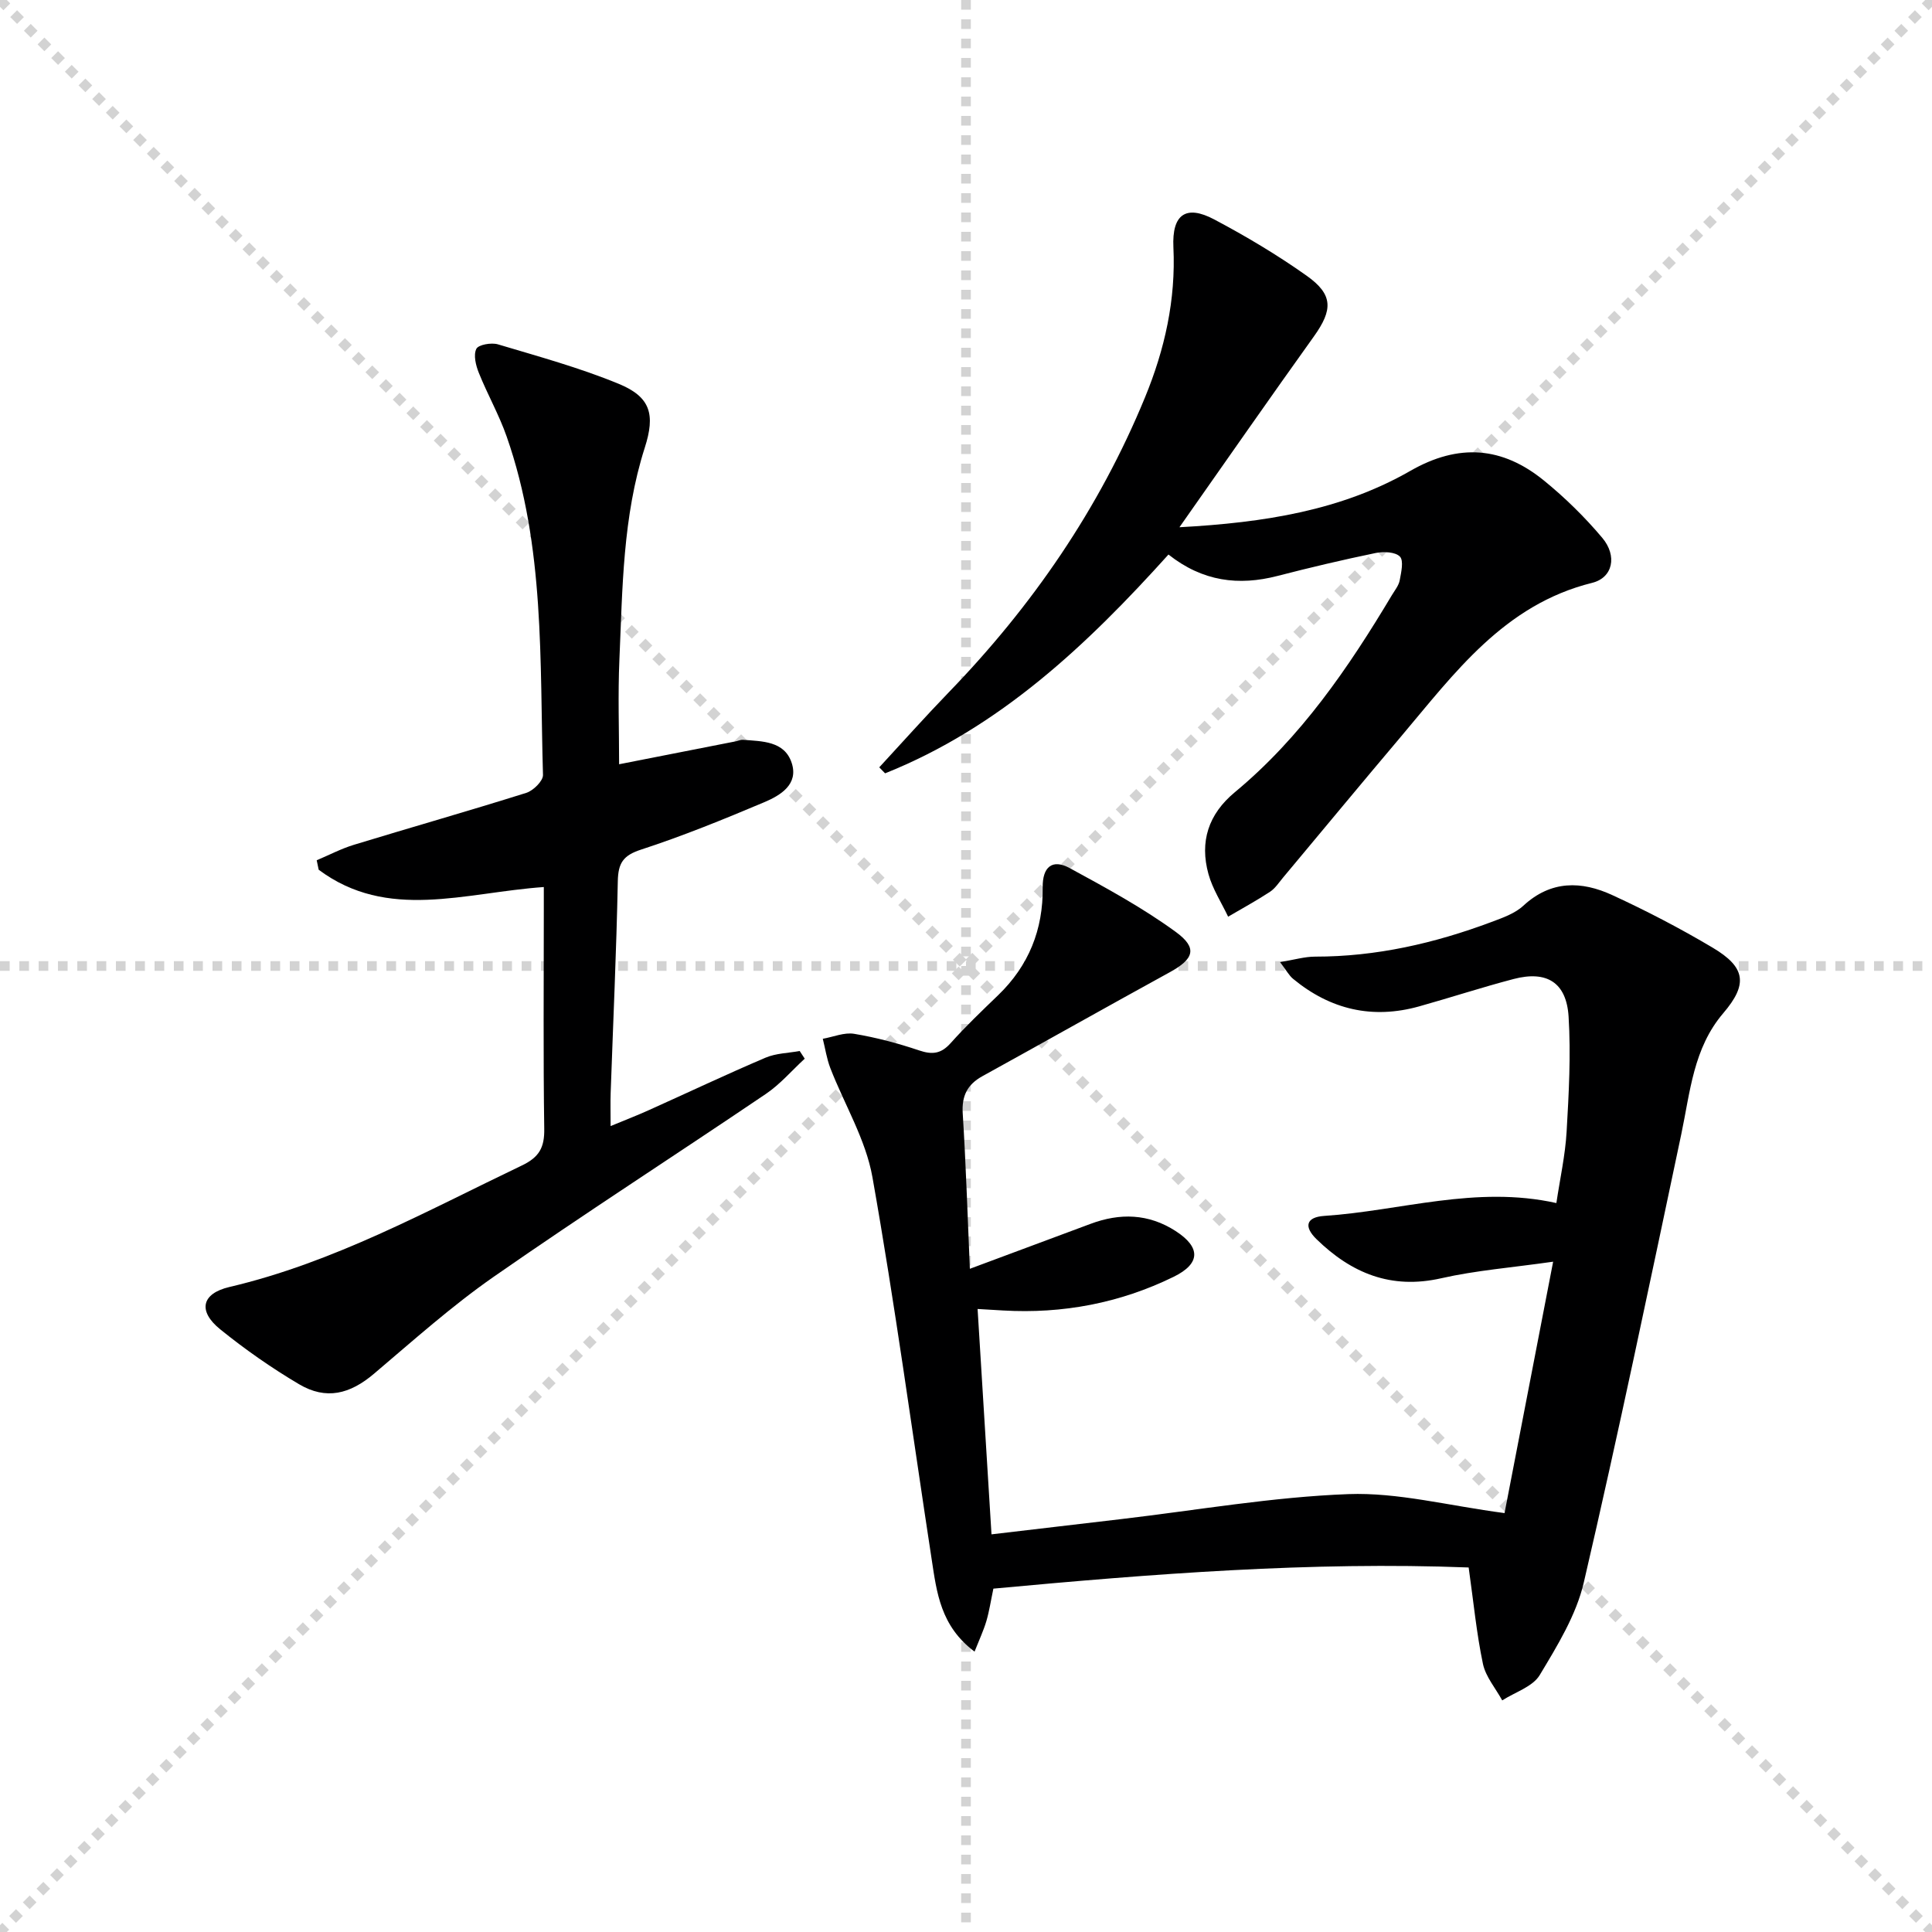 <svg enable-background="new 0 0 400 400" viewBox="0 0 400 400" xmlns="http://www.w3.org/2000/svg"><g stroke="lightgray" stroke-dasharray="1,1" stroke-width="1" transform="scale(2, 2)"><line x1="0" y1="0" x2="200" y2="200"></line><line x1="200" y1="0" x2="0" y2="200"></line><line x1="100" y1="0" x2="100" y2="200"></line><line x1="0" y1="100" x2="200" y2="100"></line></g><path d="m200.8 262.69c9.1-3.39 17.03-6.33 24.95-9.29 6.13-2.3 12.04-2.15 17.66 1.48 5.2 3.36 5.19 6.73-.44 9.48-11.11 5.43-22.94 7.68-35.31 6.96-1.49-.09-2.98-.18-5.26-.31.96 15.54 1.9 30.83 2.88 46.66 9.22-1.09 18.05-2.13 26.87-3.16 15.67-1.84 31.3-4.58 47.01-5.17 10.24-.38 20.59 2.38 32.34 3.93 3.08-15.91 6.41-33.18 10.06-52.05-8.59 1.23-16 1.8-23.17 3.43-10.39 2.36-18.6-1.05-25.83-8.1-2.65-2.59-2.16-4.56 1.62-4.81 15.82-1.05 31.38-6.37 48.05-2.66.76-5.09 1.84-9.91 2.12-14.77.46-7.93.9-15.92.41-23.83-.44-7.09-4.54-9.58-11.37-7.79-6.57 1.72-13.03 3.84-19.57 5.67-9.69 2.71-18.4.66-26.11-5.71-.83-.69-1.37-1.73-2.69-3.46 2.92-.47 5.09-1.13 7.26-1.13 12.64.01 24.72-2.76 36.48-7.16 2.32-.87 4.87-1.75 6.63-3.38 5.73-5.3 12.06-5.14 18.44-2.19 7.08 3.26 14.04 6.88 20.75 10.87 6.88 4.08 7.31 7.59 2.21 13.56-6.21 7.26-6.85 16.32-8.7 25.07-6.55 30.97-13.01 61.97-20.18 92.8-1.57 6.76-5.49 13.12-9.13 19.18-1.46 2.42-5.11 3.53-7.76 5.24-1.37-2.51-3.42-4.88-3.99-7.55-1.33-6.31-1.94-12.76-2.96-19.97-32.63-1.26-65.49 1.32-98.4 4.38-.54 2.55-.85 4.67-1.45 6.71-.57 1.93-1.44 3.78-2.45 6.33-7.05-5.28-7.83-12.26-8.87-19.06-4.04-26.39-7.61-52.87-12.27-79.16-1.38-7.81-5.81-15.06-8.73-22.62-.74-1.93-1.04-4.02-1.55-6.04 2.17-.38 4.44-1.37 6.49-1.03 4.56.76 9.08 1.96 13.46 3.44 2.73.92 4.54.7 6.51-1.5 3.1-3.47 6.48-6.69 9.84-9.93 6.35-6.12 9.34-13.61 9.23-22.36-.05-4.16 1.96-5.93 5.57-3.97 7.52 4.09 15.1 8.2 21.99 13.23 4.59 3.35 3.73 5.61-1.27 8.35-12.96 7.11-25.82 14.37-38.77 21.51-3.12 1.72-4.3 4.07-4.08 7.69.66 10.42.99 20.87 1.48 32.19z" fill="#000001"/><path d="m112.59 183.65c-16.43 1.16-32.33 7.07-46.61-3.58-.14-.65-.27-1.3-.41-1.96 2.56-1.08 5.05-2.39 7.69-3.2 11.89-3.63 23.86-7.03 35.71-10.76 1.45-.46 3.48-2.47 3.45-3.7-.69-23.54.44-47.31-7.51-70.04-1.58-4.53-3.99-8.76-5.78-13.23-.62-1.54-1.14-3.67-.51-4.95.42-.87 3.1-1.34 4.46-.94 8.4 2.51 16.91 4.84 25 8.17 6.65 2.73 7.61 6.38 5.41 13.24-4.57 14.28-4.61 29.13-5.25 43.88-.32 7.26-.06 14.55-.06 21.65 8.3-1.63 16.24-3.19 24.18-4.75.49-.1.98-.35 1.46-.31 3.98.31 8.58.24 10.08 4.75 1.49 4.47-2.31 6.75-5.67 8.17-8.39 3.54-16.85 6.99-25.5 9.81-3.73 1.21-4.74 2.79-4.82 6.53-.29 14.63-.97 29.25-1.48 43.87-.07 1.98-.01 3.97-.01 6.84 3.02-1.25 5.54-2.22 7.99-3.33 8.03-3.61 15.99-7.38 24.09-10.83 2.16-.92 4.7-.95 7.07-1.38.35.53.69 1.06 1.04 1.59-2.67 2.45-5.07 5.28-8.04 7.29-18.74 12.68-37.78 24.93-56.35 37.86-8.7 6.06-16.67 13.2-24.78 20.07-5 4.24-9.91 5.49-15.52 2.18-5.7-3.37-11.19-7.21-16.33-11.37-4.65-3.76-3.89-7.4 1.9-8.76 21.61-5.07 40.82-15.72 60.58-25.17 3.61-1.73 4.67-3.75 4.61-7.59-.22-14.99-.09-29.99-.09-44.98 0-1.61 0-3.24 0-5.07z" fill="#000001"/><path d="m244.19 109.16c17.67-.96 33.55-3.5 47.8-11.67 10.04-5.76 19.06-5.01 27.68 2.01 4.36 3.55 8.44 7.55 12.06 11.85 3.14 3.73 2.21 8.25-2.09 9.32-18.26 4.53-28.51 18.72-39.65 31.91-8.17 9.66-16.23 19.41-24.35 29.12-.85 1.02-1.62 2.22-2.69 2.93-2.81 1.84-5.77 3.46-8.68 5.16-1.39-2.93-3.22-5.74-4.07-8.82-1.85-6.69-.04-12.39 5.46-16.95 13.66-11.33 23.51-25.73 32.51-40.79.6-1 1.41-1.98 1.62-3.06.31-1.66.87-4.07.05-4.93-.94-.98-3.39-1.08-5.01-.75-6.82 1.41-13.6 3.01-20.33 4.75-8.05 2.08-15.49 1.17-22.58-4.43-16.86 18.72-34.93 35.81-58.67 45.3-.4-.41-.81-.83-1.21-1.24 4.78-5.17 9.47-10.44 14.36-15.5 17.31-17.88 31.19-38.05 40.67-61.12 4.08-9.92 6.39-20.2 5.87-31.07-.32-6.81 2.6-8.85 8.45-5.75 6.59 3.49 13.05 7.34 19.13 11.65 5.54 3.92 5.44 7.07 1.51 12.57-9.09 12.69-18.01 25.52-27.84 39.51z" fill="#000001"/></svg>